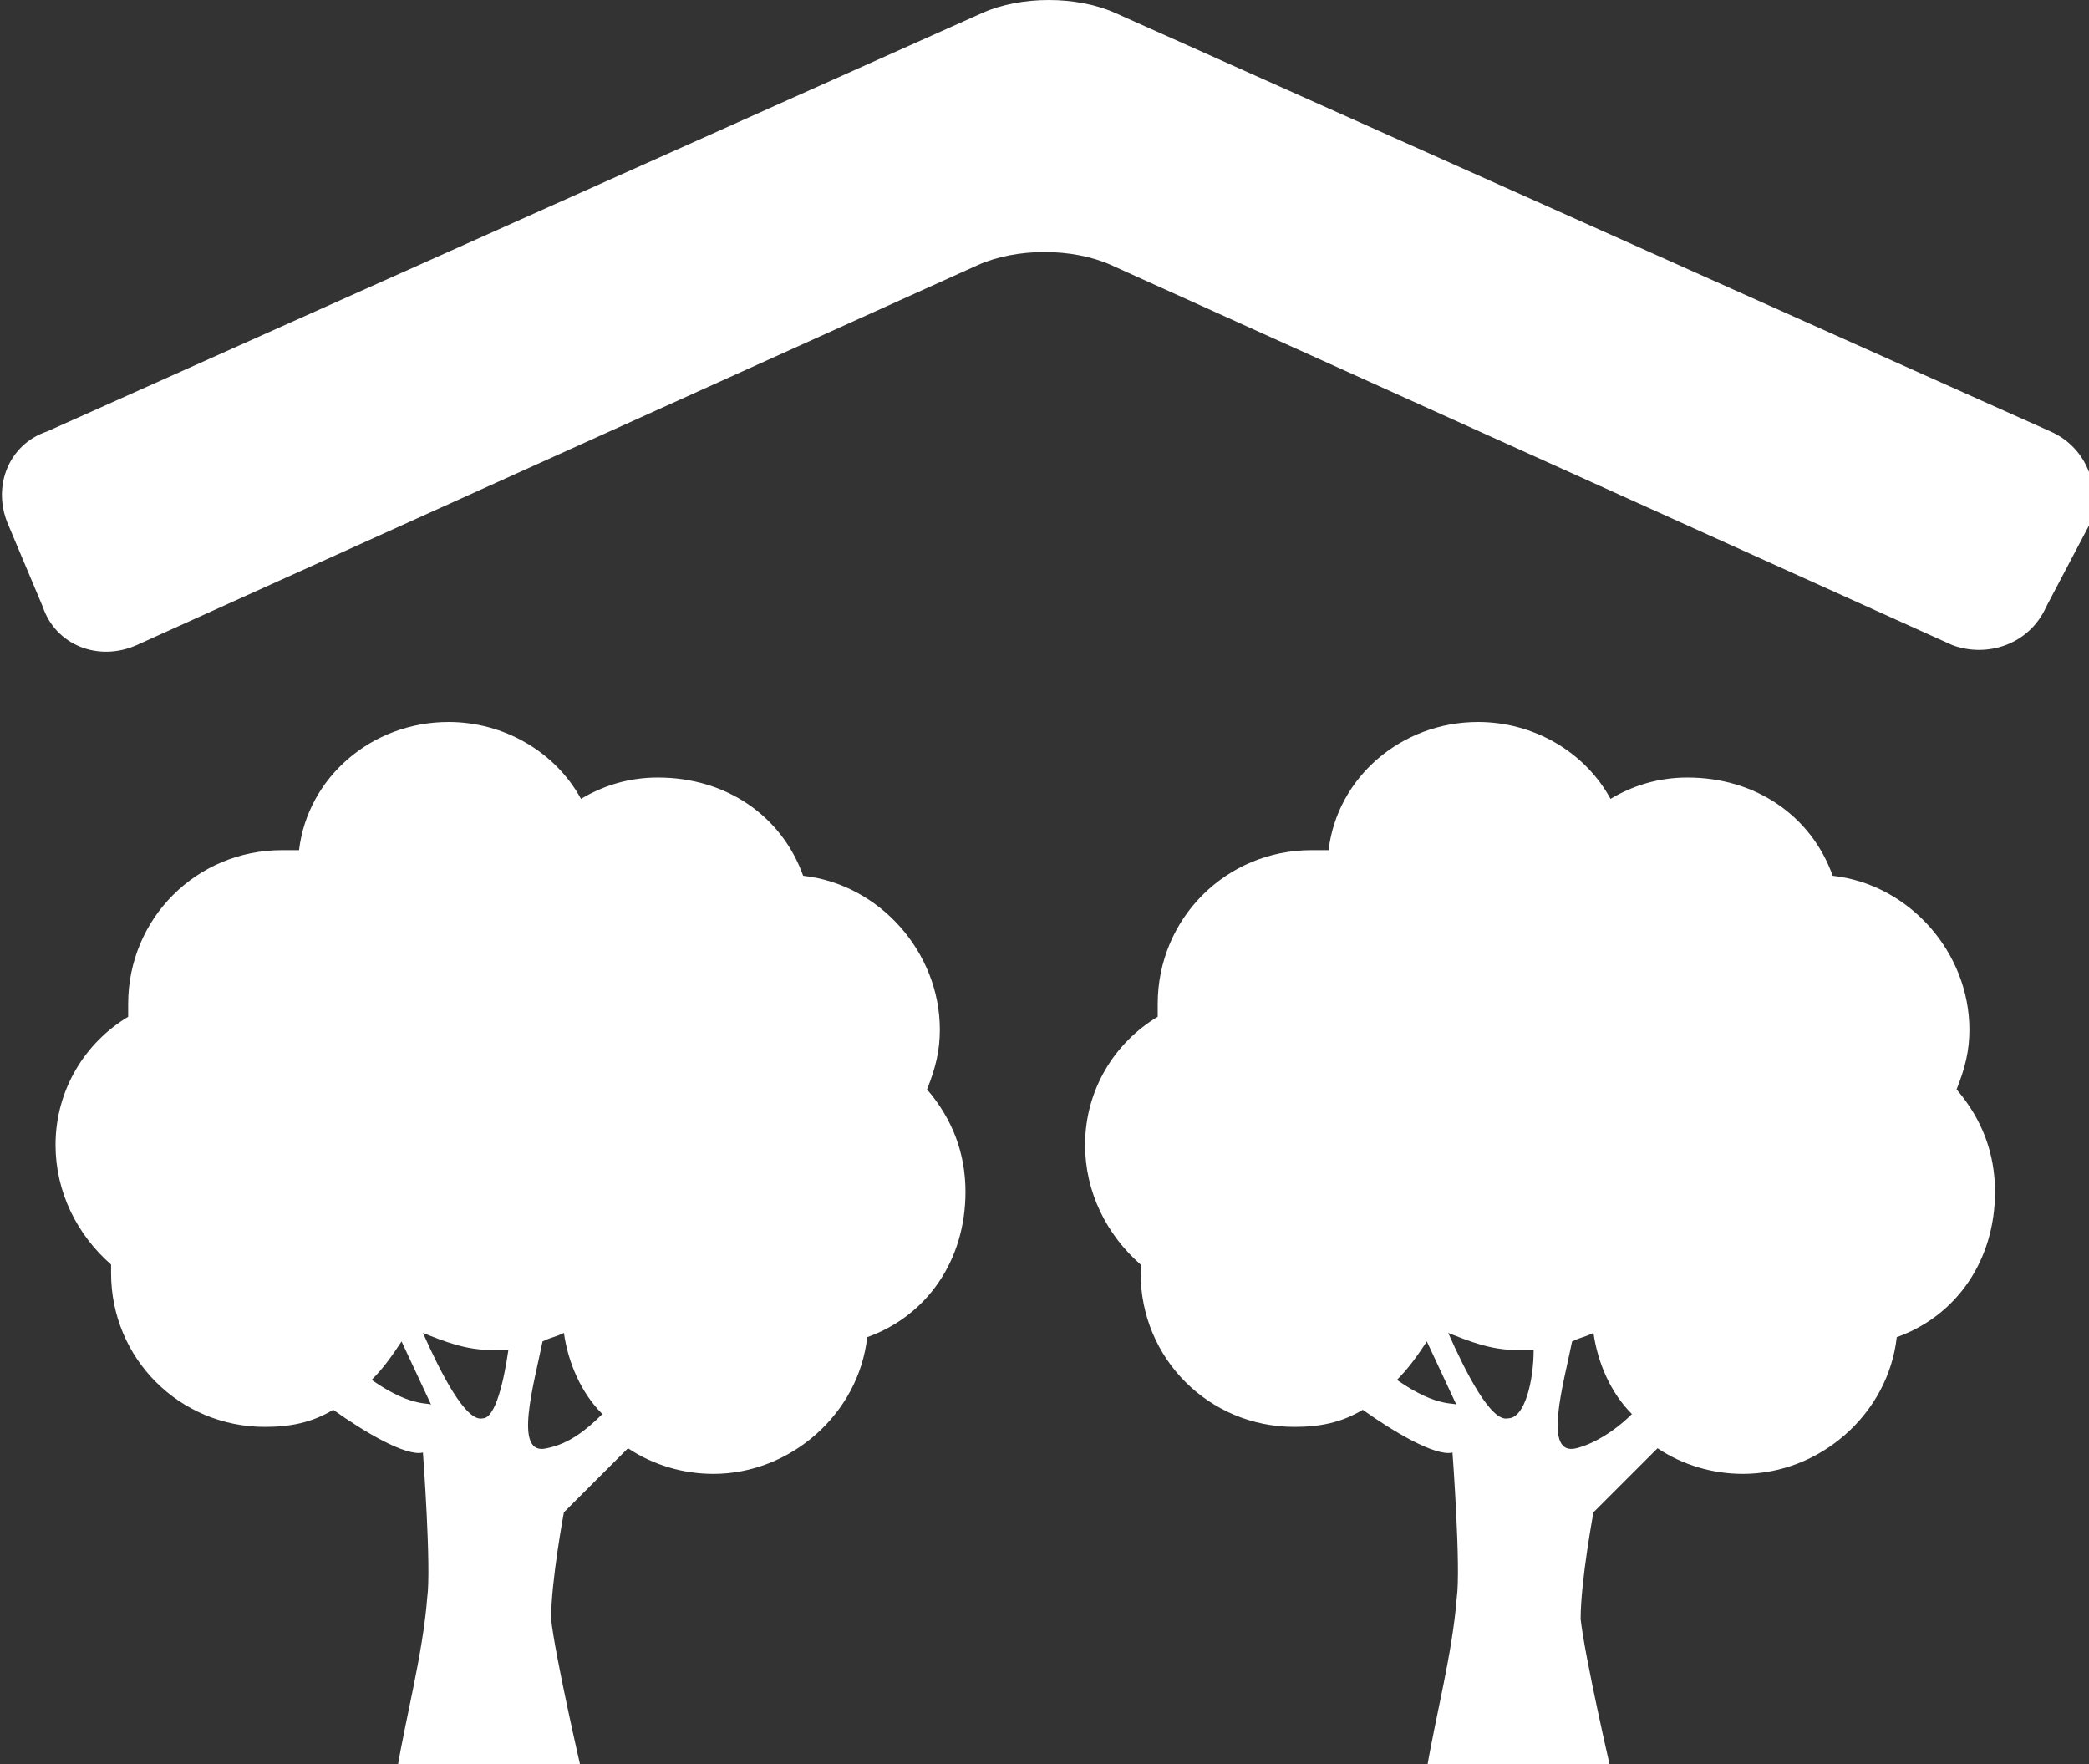 <?xml version="1.0" encoding="utf-8"?>
<!-- Generator: Adobe Illustrator 19.2.1, SVG Export Plug-In . SVG Version: 6.00 Build 0)  -->
<svg version="1.1" id="Calque_1" xmlns="http://www.w3.org/2000/svg" xmlns:xlink="http://www.w3.org/1999/xlink" x="0px" y="0px"
	 viewBox="0 0 48.9 41.3" style="enable-background:new 0 0 48.9 41.3;" xml:space="preserve">
<rect x="0" y="0" width="48.9" height="41.3" fill="#333333" stroke="none"/>
<style type="text/css">
	.st0{clip-path:url(#SVGID_2_);fill:#FFFFFF;}
</style>
<g>
	<defs>
		<rect id="SVGID_1_" y="0" width="48.9" height="41.3"/>
	</defs>
	<clipPath id="SVGID_2_">
		<use xlink:href="#SVGID_1_"  style="overflow:visible;"/>
	</clipPath>
	<path class="st0" d="M12.8,33.9c-0.8,0.2-0.3-1.5-0.1-2.5c0.2-0.1,0.3-0.1,0.5-0.2c0.1,0.7,0.4,1.4,0.9,1.9
		C13.7,33.5,13.3,33.8,12.8,33.9 M11.3,33.2c-0.4,0.1-1-1.1-1.4-2c0.5,0.2,1,0.4,1.6,0.4c0.2,0,0.3,0,0.4,0
		C11.8,32.3,11.6,33.2,11.3,33.2 M8.7,32.3C9,32,9.2,31.7,9.4,31.4l0.7,1.5C10.1,32.8,9.7,33,8.7,32.3 M22,24.1
		c0-1.8-1.4-3.4-3.2-3.6c-0.5-1.4-1.8-2.3-3.4-2.3c-0.7,0-1.3,0.2-1.8,0.5c-0.6-1.1-1.8-1.8-3.1-1.8c-1.8,0-3.3,1.3-3.5,3
		c-0.1,0-0.3,0-0.4,0c-2,0-3.6,1.6-3.6,3.6c0,0.1,0,0.2,0,0.3c-1,0.6-1.7,1.7-1.7,3c0,1.1,0.5,2.1,1.3,2.8c0,0.1,0,0.1,0,0.2
		c0,2,1.6,3.6,3.6,3.6c0.6,0,1.1-0.1,1.6-0.4c0.7,0.5,1.7,1.1,2.1,1c0,0,0.2,2.7,0.1,3.4c-0.1,1.3-0.5,2.8-0.7,4h4.3
		c0,0-0.6-2.6-0.7-3.5c0-0.9,0.3-2.5,0.3-2.5l1.5-1.5c0.6,0.4,1.3,0.6,2,0.6c1.8,0,3.4-1.4,3.6-3.2c1.4-0.5,2.3-1.8,2.3-3.4
		c0-0.9-0.3-1.7-0.9-2.4C21.9,25,22,24.6,22,24.1"/>
	<path class="st0" d="M36.9,33.9c-0.8,0.2-0.3-1.5-0.1-2.5c0.2-0.1,0.3-0.1,0.5-0.2c0.1,0.7,0.4,1.4,0.9,1.9
		C37.8,33.5,37.3,33.8,36.9,33.9 M35.3,33.2c-0.4,0.1-1-1.1-1.4-2c0.5,0.2,1,0.4,1.6,0.4c0.2,0,0.3,0,0.4,0
		C35.9,32.3,35.7,33.2,35.3,33.2 M32.7,32.3c0.3-0.3,0.5-0.6,0.7-0.9l0.7,1.5C34.1,32.8,33.7,33,32.7,32.3 M46.1,24.1
		c0-1.8-1.4-3.4-3.2-3.6c-0.5-1.4-1.8-2.3-3.4-2.3c-0.7,0-1.3,0.2-1.8,0.5c-0.6-1.1-1.8-1.8-3.1-1.8c-1.8,0-3.3,1.3-3.5,3
		c-0.1,0-0.3,0-0.4,0c-2,0-3.6,1.6-3.6,3.6c0,0.1,0,0.2,0,0.3c-1,0.6-1.7,1.7-1.7,3c0,1.1,0.5,2.1,1.3,2.8c0,0.1,0,0.1,0,0.2
		c0,2,1.6,3.6,3.6,3.6c0.6,0,1.1-0.1,1.6-0.4c0.7,0.5,1.7,1.1,2.1,1c0,0,0.2,2.7,0.1,3.4c-0.1,1.3-0.5,2.8-0.7,4h4.3
		c0,0-0.6-2.6-0.7-3.5c0-0.9,0.3-2.5,0.3-2.5l1.5-1.5c0.6,0.4,1.3,0.6,2,0.6c1.8,0,3.4-1.4,3.6-3.2c1.4-0.5,2.3-1.8,2.3-3.4
		c0-0.9-0.3-1.7-0.9-2.4C46,25,46.1,24.6,46.1,24.1"/>
	<path class="st0" d="M47.9,14.2c-0.4,0.9-1.4,1.2-2.2,0.9L26,6.2c-0.9-0.4-2.2-0.4-3.1,0L3.2,15.1c-0.9,0.4-1.9,0-2.2-0.9l-0.8-1.9
		c-0.4-0.9,0-1.9,0.9-2.2l21.9-9.8c0.9-0.4,2.2-0.4,3.1,0l21.9,9.8c0.9,0.4,1.2,1.4,0.9,2.2L47.9,14.2z"/>
</g>
</svg>
